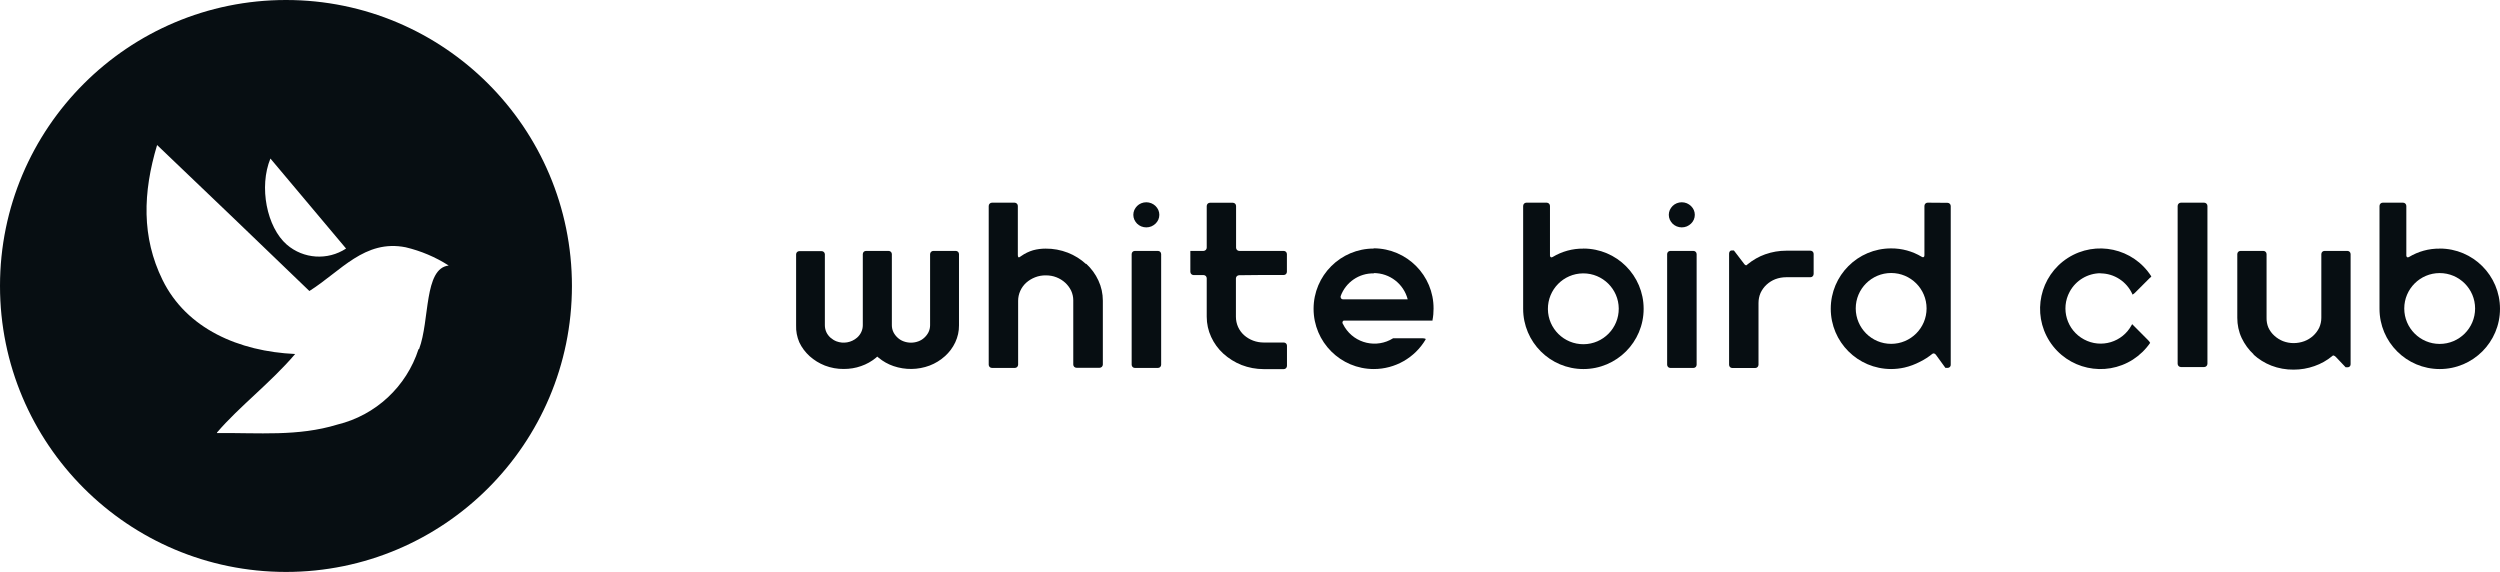 <?xml version="1.0" encoding="UTF-8"?> <svg xmlns="http://www.w3.org/2000/svg" id="_Слой_2" data-name="Слой 2" viewBox="0 0 337.36 77.18"><defs><style> .cls-1 { fill: #070e12; } </style></defs><g id="_Слой_1-2" data-name="Слой 1"><g><path class="cls-1" d="M213.66,33.55c-1.46-.02-2.89.38-4.14,1.13-.2.13-.36,0-.36-.19v-6.7c0-.24-.19-.43-.43-.44h-2.76c-.24,0-.43.2-.43.44v13.88c0,4.49,3.64,8.13,8.13,8.13s8.13-3.64,8.13-8.13-3.64-8.13-8.13-8.13h-.01ZM218.44,41.63c.02,2.64-2.1,4.8-4.74,4.82-2.64.02-4.8-2.1-4.82-4.74-.02-2.64,2.1-4.8,4.74-4.82.01,0,.03,0,.04,0h0c2.62,0,4.76,2.12,4.78,4.74Z"></path><path class="cls-1" d="M185.39,33.54c-4.49,0-8.13,3.64-8.13,8.13,0,4.49,3.64,8.13,8.13,8.13,2.87,0,5.53-1.52,6.99-3.99v-.08s-.15-.08-.39-.08h-4c-2.22,1.39-5.14.72-6.53-1.5-.1-.16-.19-.33-.28-.5-.07-.15,0-.32.14-.39.05-.01.1-.01.15,0h11.84v-.08c.1-.51.14-1.02.14-1.54.02-4.47-3.6-8.11-8.07-8.13h0v.03ZM185.39,36.85c2.15,0,4.03,1.46,4.57,3.54h-8.71c-.17.02-.32-.11-.34-.28,0,0,0,0,0-.01,0-.04,0-.09,0-.13.68-1.88,2.48-3.12,4.48-3.08v-.04Z"></path><path class="cls-1" d="M125.51,43.89c0,.32-.07.64-.21.93-.14.28-.33.53-.56.74-.23.22-.51.39-.81.5-.32.12-.66.18-1,.18-.34,0-.68-.06-1-.18-.3-.11-.58-.28-.81-.5-.23-.21-.42-.46-.56-.74-.14-.29-.21-.61-.21-.93v-9.6c0-.24-.2-.43-.44-.43h-3.05c-.24,0-.43.19-.43.43h0v9.6c0,.64-.29,1.25-.77,1.67-.77.67-1.84.86-2.79.5-.3-.12-.57-.29-.81-.5-.23-.21-.42-.46-.55-.74-.13-.29-.2-.61-.2-.93v-9.6c-.02-.23-.22-.41-.45-.4h-3c-.24,0-.43.19-.43.43h0v9.57c-.03.79.12,1.58.43,2.3.33.71.81,1.34,1.39,1.87.6.54,1.3.97,2.06,1.27.81.31,1.68.47,2.55.46.8,0,1.59-.12,2.34-.39.73-.25,1.41-.63,2-1.12l.18-.16h0l.19.16c.59.49,1.27.87,2,1.12,1.59.54,3.31.52,4.88-.07.76-.29,1.46-.72,2.07-1.27.58-.52,1.06-1.16,1.39-1.87.33-.71.51-1.49.5-2.28v-9.62c0-.24-.19-.43-.43-.43h-3.03c-.24,0-.43.19-.44.43v9.6Z"></path><path class="cls-1" d="M146.54,35.62c-.71-.65-1.54-1.17-2.44-1.52-.96-.37-1.97-.56-3-.55-.57,0-1.14.07-1.69.22-.57.17-1.11.43-1.59.77l-.24.16c-.12.09-.23,0-.23-.27v-6.64c0-.24-.19-.43-.43-.44h-3.06c-.24,0-.44.2-.44.44h0v21.43c0,.24.2.43.44.43h3.09c.24,0,.43-.19.44-.43v-8.63c0-.46.1-.92.29-1.34.19-.42.46-.79.8-1.1.35-.31.76-.56,1.2-.73.46-.18.96-.27,1.46-.26.49,0,.97.08,1.42.26.44.17.84.42,1.18.73.34.31.61.68.81,1.09.18.4.28.83.28,1.27h0v.06h0v8.63c0,.24.2.43.44.43h3.11c.24,0,.43-.19.44-.43v-8.63c0-.94-.2-1.87-.6-2.72-.39-.85-.95-1.62-1.64-2.25"></path><path class="cls-1" d="M152.71,49.22c0,.24.19.43.43.43h3.12c.24,0,.43-.19.43-.43v-14.93c0-.24-.19-.43-.43-.43h-3.12c-.24,0-.43.19-.43.43h0v14.93Z"></path><path class="cls-1" d="M155.93,27.8c-.16-.16-.35-.28-.56-.37-.44-.18-.93-.18-1.37,0-.21.09-.4.21-.56.37-.15.16-.28.34-.37.54-.18.41-.18.89,0,1.3.09.2.22.38.37.54.16.16.35.28.56.37.44.18.93.18,1.37,0,.21-.09.4-.22.56-.37.16-.15.29-.34.38-.54.18-.41.18-.89,0-1.3-.09-.2-.22-.39-.38-.54"></path><path class="cls-1" d="M238.22,34.31c-.88.31-1.69.78-2.41,1.37l-.11.1c-.07.06-.24,0-.39-.24l-1.33-1.74h-.33c-.18,0-.32.19-.32.43v15c0,.24.19.43.43.43h3.1c.24,0,.43-.19.44-.43v-8.34c0-.47.09-.94.28-1.37.2-.42.47-.8.81-1.11.35-.32.75-.57,1.19-.74.46-.17.96-.26,1.45-.26h3.28c.24,0,.43-.2.43-.44v-2.71c0-.24-.19-.43-.43-.43h-3.28c-.95,0-1.9.16-2.8.48"></path><path class="cls-1" d="M170.18,37.11h3.05c.24,0,.43-.19.43-.43h0v-2.39c0-.24-.19-.43-.43-.43h-6c-.24,0-.43-.2-.43-.44v-5.63c0-.24-.2-.43-.44-.43h-3.08c-.24,0-.43.19-.44.43v5.63c0,.24-.19.43-.43.44h-1.78v.09h0v2.73c0,.24.19.43.43.44h1.35c.24,0,.43.19.43.43h0v5.18c0,.95.2,1.88.6,2.74.39.85.95,1.62,1.64,2.25.72.65,1.55,1.17,2.45,1.53.96.37,1.97.56,3,.56h2.71c.24,0,.43-.2.43-.44v-2.72c0-.24-.19-.43-.43-.43h-2.72c-.98,0-1.92-.35-2.65-1-.34-.31-.61-.68-.8-1.1-.19-.43-.29-.9-.29-1.37v-5.18c0-.24.2-.43.44-.43l2.96-.03Z"></path><path class="cls-1" d="M224.97,49.22c0,.24.19.43.43.43h3.12c.24,0,.43-.19.43-.43v-14.93c0-.24-.19-.43-.43-.43h-3.12c-.24,0-.43.19-.43.43h0v14.93Z"></path><path class="cls-1" d="M228.19,27.8c-.16-.15-.35-.28-.56-.37-.44-.18-.93-.18-1.37,0-.21.09-.4.21-.56.37-.15.16-.28.34-.37.54-.18.41-.18.89,0,1.3.09.2.22.38.37.54.16.16.35.28.56.37.44.18.93.18,1.37,0,.21-.09.4-.22.56-.37.16-.15.29-.34.38-.54.18-.41.18-.89,0-1.3-.09-.2-.22-.38-.38-.54"></path><path class="cls-1" d="M260.12,27.35c-.24,0-.43.2-.43.44v6.67c0,.24-.17.33-.37.19-1.25-.75-2.68-1.14-4.13-1.13-4.5,0-8.14,3.65-8.14,8.14,0,4.49,3.64,8.13,8.14,8.14.61,0,1.21-.07,1.8-.2.74-.17,1.45-.44,2.12-.79.59-.29,1.14-.65,1.65-1.06.13-.12.35-.06.49.14l1.27,1.75h.36c.22-.03.38-.22.36-.44v-21.4c0-.24-.2-.43-.44-.43l-2.68-.02ZM250.42,41.62c0-2.64,2.14-4.78,4.78-4.78s4.78,2.14,4.78,4.78-2.14,4.78-4.78,4.78h0c-2.64,0-4.77-2.14-4.78-4.78Z"></path><path class="cls-1" d="M293.86,49.09c0,.24.19.43.43.44h3.15c.24,0,.44-.2.44-.44h0v-21.3c0-.24-.2-.44-.44-.44h-3.14c-.24,0-.44.2-.44.44h0v21.3h0Z"></path><path class="cls-1" d="M304.07,47.82c.71.65,1.54,1.17,2.44,1.52.96.37,1.98.55,3,.54.96,0,1.91-.16,2.81-.48.87-.3,1.69-.76,2.4-1.35l.11-.09c.06,0,.24.05.4.23l1.3,1.37h.33c.21-.03.36-.22.34-.43v-14.84c0-.24-.19-.43-.43-.43h-3.09c-.24,0-.43.19-.43.43v8.6c0,.46-.1.92-.29,1.34-.41.84-1.13,1.48-2,1.81-.46.17-.96.26-1.45.26-.49,0-.97-.09-1.42-.26-.43-.17-.83-.42-1.17-.73-.34-.3-.62-.68-.81-1.09-.18-.42-.26-.87-.25-1.33v-8.6c0-.24-.19-.43-.43-.43h-3.09c-.24,0-.43.19-.43.43v8.6c0,.94.19,1.87.59,2.72.4.84.95,1.6,1.64,2.23"></path><path class="cls-1" d="M329.22,33.55c-1.46-.02-2.89.38-4.14,1.13-.2.13-.36,0-.36-.19v-6.7c0-.24-.19-.43-.43-.44h-2.76c-.24,0-.43.2-.43.44v13.88c0,4.49,3.64,8.13,8.13,8.13s8.13-3.64,8.13-8.13-3.64-8.13-8.13-8.13h-.01ZM334,41.63c0,2.64-2.14,4.78-4.78,4.78s-4.78-2.14-4.78-4.78,2.14-4.78,4.78-4.78h0c2.64,0,4.78,2.14,4.78,4.78Z"></path><path class="cls-1" d="M283.43,36.89c1.86,0,3.55,1.1,4.32,2.8v.07s.17-.07.34-.24l2-2,.12-.1.08-.06h0v-.09c-2.43-3.78-7.46-4.88-11.25-2.46-3.78,2.43-4.88,7.46-2.46,11.25,2.43,3.78,7.46,4.88,11.25,2.46.91-.59,1.7-1.35,2.32-2.25h0c-.07-.14-.17-.27-.29-.38l-2.14-2.15h0l-.07.13c-1.24,2.31-4.12,3.18-6.43,1.93-2.31-1.24-3.18-4.12-1.93-6.43.83-1.54,2.44-2.5,4.19-2.5l-.04.02Z"></path></g><path class="cls-1" d="M38.6,0C17.29,0,0,17.27,0,38.58c0,21.31,17.27,38.59,38.58,38.6,21.31,0,38.59-17.27,38.6-38.58h0C77.18,17.28,59.91,0,38.6,0ZM36.48,21.38l10.22,12.16c-2.49,1.63-5.75,1.41-8-.53-2.69-2.34-3.79-7.79-2.2-11.64h-.02ZM56.48,47.11c-1.63,5.06-5.77,8.92-10.94,10.18-5.36,1.64-10.62,1.09-16.26,1.15,0-.02,0-.05,0-.07h0c3-3.51,7.28-6.75,10.55-10.6-7.59-.35-14.66-3.4-17.9-10-2.83-5.77-2.66-11.77-.73-18.2l10.46,10,10.09,9.7c4.24-2.67,7.46-7,13-5.9,2.06.49,4.02,1.32,5.8,2.46-3.37.39-2.53,7.4-4,11.28h-.07Z"></path></g></svg> 